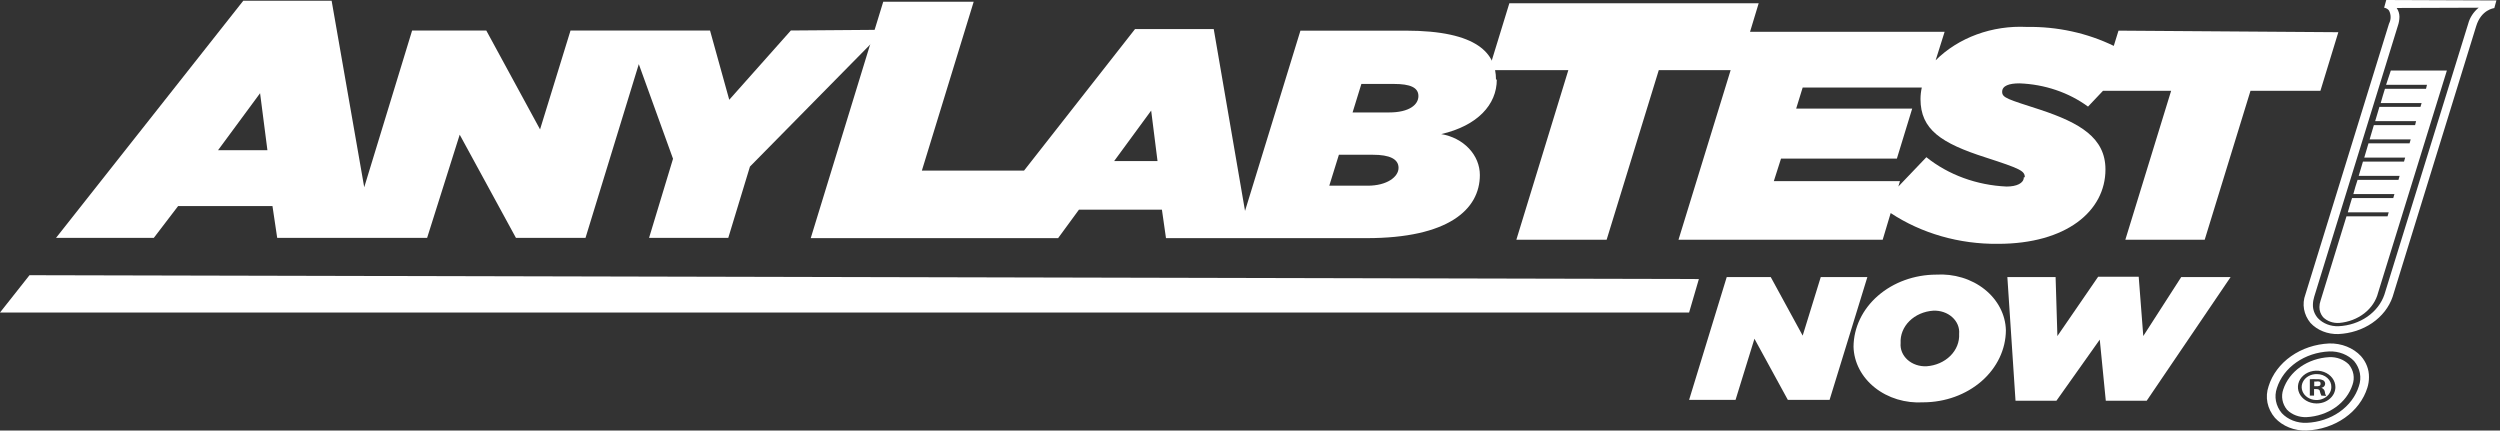 <?xml version="1.0" encoding="UTF-8"?>
<svg xmlns="http://www.w3.org/2000/svg" width="180" height="31" viewBox="0 0 180 31" fill="none">
  <rect x="0" y="0" width="180" height="31" fill="#333333" stroke="none"/>
  <path d="M56.941 2.196L52.506 7.183L51.122 2.196H41.078L38.884 9.317L35.012 2.196H29.673L26.224 13.483L23.877 0.051H17.518L4.036 17.125H11.076L12.824 14.837H19.618L19.958 17.125H30.753L33.099 9.697L37.147 17.125H42.157L45.994 4.617L48.458 11.431L46.733 17.125H52.436L53.996 11.995L63.7 2.144L56.941 2.196ZM15.699 10.815L18.726 6.711L19.254 10.815H15.699Z" fill="white"></path>
  <path d="M121.615 22.502H0L2.124 19.814L122.319 20.091" fill="white"></path>
  <path d="M152.532 2.206L152.192 3.304C150.278 2.374 148.116 1.903 145.926 1.939C144.696 1.878 143.467 2.062 142.33 2.478C141.194 2.894 140.181 3.531 139.367 4.34L140.013 2.288H126.003L126.625 0.236H108.673L107.195 5.048H112.921L109.178 17.259H115.678L119.433 5.048H124.607L120.852 17.259H135.554L136.129 15.34C138.354 16.808 141.074 17.588 143.861 17.556C148.766 17.556 151.593 15.207 151.593 12.2C151.593 9.912 149.74 8.845 146.9 7.901C144.554 7.141 144.155 7.049 144.155 6.608C144.155 6.167 144.671 6.002 145.398 6.002C147.211 6.068 148.948 6.656 150.338 7.675L151.417 6.536H156.322L153.025 17.259H158.739L162.036 6.536H167.07L168.36 2.319L152.532 2.206ZM145.715 12.764C145.715 13.195 145.199 13.431 144.471 13.431C142.324 13.336 140.283 12.588 138.699 11.318L136.681 13.431L136.798 13.041H127.716L128.233 11.42H136.575L137.678 7.819H129.324L129.793 6.3H138.37C138.309 6.574 138.277 6.852 138.276 7.131C138.276 9.327 139.766 10.312 142.97 11.338C145.469 12.149 145.786 12.303 145.786 12.764" fill="white"></path>
  <path d="M107.711 5.726C107.711 3.889 106.444 2.206 101.199 2.206H93.631L89.642 15.186L87.389 2.093H81.722L73.732 12.282H66.375L70.106 0.123H63.594L58.373 17.146H76.184L77.686 15.094H83.658L83.951 17.146H98.395C104.262 17.146 106.55 15.094 106.55 12.6C106.55 11.903 106.273 11.228 105.765 10.69C105.258 10.153 104.552 9.787 103.769 9.655C106.374 9.05 107.77 7.542 107.77 5.726M80.22 11.595L82.884 7.962L83.341 11.595H80.22ZM98.477 13.37H95.708L96.4 11.143H98.864C100.038 11.143 100.695 11.441 100.695 12.087C100.695 12.734 99.862 13.37 98.477 13.37ZM100.014 8.096H97.386L98.019 6.044H100.366C101.539 6.044 102.126 6.3 102.126 6.916C102.126 7.531 101.481 8.096 100.014 8.096Z" fill="white"></path>
  <path d="M124.325 19.947H127.493L129.793 24.165L131.095 19.947H134.451L131.729 28.792H128.725L126.32 24.39L124.959 28.792H121.615L124.325 19.947Z" fill="white"></path>
  <path d="M138.71 26.371C138.458 26.383 138.205 26.348 137.969 26.268C137.733 26.188 137.519 26.064 137.342 25.906C137.166 25.747 137.03 25.557 136.944 25.349C136.858 25.141 136.824 24.919 136.845 24.698C136.812 24.119 137.039 23.552 137.477 23.117C137.916 22.682 138.531 22.414 139.191 22.369C139.444 22.356 139.697 22.392 139.933 22.472C140.169 22.552 140.383 22.675 140.559 22.834C140.736 22.992 140.872 23.182 140.958 23.39C141.044 23.599 141.078 23.821 141.057 24.041C141.09 24.62 140.863 25.188 140.424 25.623C139.986 26.058 139.371 26.326 138.71 26.371ZM138.476 28.967C140.05 28.964 141.56 28.416 142.675 27.444C143.789 26.471 144.418 25.152 144.424 23.775C144.41 23.219 144.267 22.672 144.004 22.167C143.741 21.661 143.363 21.207 142.893 20.833C142.424 20.459 141.872 20.172 141.272 19.99C140.672 19.808 140.036 19.734 139.403 19.773C137.829 19.778 136.321 20.327 135.207 21.299C134.093 22.271 133.463 23.589 133.454 24.965C133.468 25.52 133.611 26.067 133.874 26.573C134.138 27.078 134.515 27.532 134.985 27.906C135.454 28.28 136.006 28.567 136.606 28.75C137.206 28.932 137.842 29.006 138.476 28.967Z" fill="white"></path>
  <path d="M144.53 19.947H148.003L148.132 24.195L151.065 19.927H153.987L154.316 24.195L157.049 19.947H160.605L154.562 28.854H151.617L151.183 24.452L148.062 28.854H145.117L144.53 19.947Z" fill="white"></path>
  <path d="M163.339 27.807C163.206 28.192 163.178 28.598 163.257 28.994C163.337 29.389 163.521 29.763 163.796 30.085C164.067 30.382 164.415 30.62 164.81 30.778C165.205 30.937 165.638 31.012 166.072 30.998C167.08 30.954 168.045 30.632 168.831 30.079C169.617 29.526 170.183 28.771 170.449 27.92C170.527 27.673 170.567 27.417 170.566 27.161C170.576 26.612 170.373 26.077 169.991 25.642C169.716 25.346 169.366 25.11 168.969 24.952C168.572 24.793 168.139 24.717 167.703 24.729C166.698 24.775 165.735 25.098 164.952 25.651C164.168 26.203 163.604 26.958 163.339 27.807ZM164.289 29.746C164.074 29.49 163.931 29.193 163.87 28.88C163.809 28.566 163.832 28.245 163.937 27.94C164.169 27.211 164.658 26.564 165.334 26.091C166.01 25.618 166.839 25.342 167.703 25.303C168.044 25.29 168.383 25.347 168.695 25.468C169.006 25.589 169.281 25.771 169.499 26.001C169.711 26.259 169.853 26.556 169.912 26.869C169.971 27.182 169.946 27.503 169.839 27.807C169.609 28.538 169.122 29.187 168.445 29.66C167.769 30.134 166.938 30.408 166.072 30.444C165.734 30.457 165.396 30.401 165.086 30.279C164.777 30.158 164.504 29.976 164.289 29.746Z" fill="white"></path>
  <path d="M171.81 0L171.657 0.554C171.729 0.566 171.797 0.59 171.857 0.625C171.918 0.661 171.97 0.706 172.009 0.759C172.086 0.908 172.125 1.069 172.125 1.231C172.125 1.394 172.086 1.555 172.009 1.703L165.99 21.199C165.861 21.542 165.827 21.907 165.89 22.263C165.954 22.62 166.113 22.959 166.354 23.251C166.595 23.511 166.901 23.719 167.25 23.858C167.598 23.997 167.978 24.063 168.36 24.052C169.248 24.012 170.1 23.734 170.8 23.255C171.499 22.775 172.012 22.118 172.267 21.374L178.287 1.878C178.65 0.698 179.554 0.585 179.589 0.585L179.742 0.031L171.81 0ZM178.463 0.554C178.089 0.864 177.828 1.264 177.712 1.703L171.681 21.199C171.469 21.832 171.038 22.391 170.448 22.801C169.857 23.211 169.136 23.45 168.384 23.487C168.099 23.499 167.814 23.452 167.554 23.351C167.293 23.249 167.063 23.096 166.882 22.902C166.644 22.625 166.52 22.285 166.53 21.938C166.533 21.744 166.565 21.551 166.624 21.363L172.643 1.867C172.719 1.651 172.758 1.427 172.76 1.201C172.758 0.98 172.69 0.764 172.561 0.575L178.463 0.554Z" fill="white"></path>
  <path d="M172.139 5.079L171.798 6.105H174.743L174.673 6.393H171.716C171.622 6.7 171.517 7.029 171.411 7.419H174.356L174.274 7.696H171.317C171.223 8.014 171.118 8.342 171.012 8.722H173.957L173.887 9.009H170.918C170.824 9.327 170.719 9.655 170.613 10.035H173.57L173.488 10.322H170.531C170.426 10.651 170.332 10.979 170.226 11.348H173.171L173.089 11.636H170.132C170.038 11.954 169.933 12.282 169.827 12.662H172.772L172.69 12.949H169.745C169.639 13.278 169.534 13.606 169.44 13.975H172.397L172.315 14.263H169.346C169.24 14.591 169.147 14.919 169.041 15.289H171.986L171.904 15.576H168.947C167.938 18.87 167.082 21.64 167.082 21.64C167.027 21.793 167 21.952 166.999 22.112C166.995 22.37 167.086 22.622 167.258 22.831C167.401 22.977 167.583 23.091 167.786 23.164C167.99 23.237 168.211 23.267 168.431 23.251C169.099 23.192 169.728 22.949 170.23 22.559C170.731 22.168 171.079 21.649 171.223 21.076L176.175 5.079H172.139Z" fill="white"></path>
  <path d="M166.8 27.469H166.624V27.807H166.765C166.941 27.807 167.081 27.807 167.081 27.633C167.081 27.459 166.988 27.459 166.8 27.459" fill="white"></path>
  <path d="M166.823 26.935C166.611 26.929 166.401 26.979 166.221 27.077C166.041 27.176 165.898 27.32 165.812 27.49C165.726 27.66 165.7 27.848 165.737 28.031C165.774 28.215 165.873 28.384 166.021 28.517C166.168 28.651 166.359 28.743 166.567 28.782C166.775 28.82 166.991 28.804 167.188 28.734C167.385 28.664 167.554 28.545 167.673 28.391C167.792 28.236 167.856 28.055 167.856 27.869C167.861 27.748 167.837 27.627 167.788 27.514C167.738 27.401 167.663 27.297 167.566 27.21C167.47 27.123 167.354 27.054 167.227 27.007C167.099 26.959 166.962 26.935 166.823 26.935ZM167.14 28.485C167.094 28.392 167.059 28.296 167.035 28.197C167.035 28.064 166.929 28.012 166.765 28.012H166.612V28.485H166.307V27.305C166.479 27.291 166.652 27.291 166.823 27.305C166.982 27.291 167.141 27.32 167.281 27.387C167.324 27.417 167.358 27.457 167.381 27.501C167.403 27.546 167.413 27.594 167.41 27.643C167.409 27.709 167.381 27.773 167.332 27.824C167.282 27.874 167.215 27.908 167.14 27.92C167.206 27.945 167.264 27.985 167.307 28.035C167.351 28.085 167.378 28.145 167.387 28.207C167.394 28.311 167.426 28.413 167.48 28.505L167.14 28.485Z" fill="white"></path>
  <path d="M169.123 26.247C168.948 26.07 168.73 25.929 168.484 25.837C168.238 25.744 167.971 25.702 167.703 25.714C166.944 25.756 166.219 26.002 165.626 26.419C165.034 26.836 164.604 27.404 164.394 28.043C164.309 28.288 164.289 28.546 164.336 28.799C164.382 29.052 164.495 29.291 164.664 29.5C164.837 29.677 165.054 29.817 165.298 29.909C165.542 30.002 165.807 30.044 166.072 30.034C166.832 29.994 167.559 29.749 168.152 29.332C168.746 28.914 169.175 28.345 169.381 27.704C169.468 27.46 169.49 27.202 169.446 26.95C169.401 26.697 169.29 26.457 169.123 26.247ZM166.776 29.049C166.51 29.044 166.252 28.972 166.033 28.84C165.814 28.708 165.645 28.522 165.547 28.306C165.448 28.09 165.425 27.854 165.479 27.626C165.534 27.398 165.664 27.19 165.854 27.027C166.044 26.864 166.284 26.754 166.545 26.71C166.806 26.666 167.076 26.691 167.321 26.78C167.567 26.87 167.776 27.022 167.923 27.215C168.07 27.409 168.149 27.636 168.149 27.869C168.149 28.025 168.113 28.18 168.044 28.325C167.975 28.469 167.873 28.6 167.746 28.71C167.618 28.82 167.466 28.907 167.3 28.965C167.133 29.023 166.955 29.051 166.776 29.049Z" fill="white"></path>
</svg>

